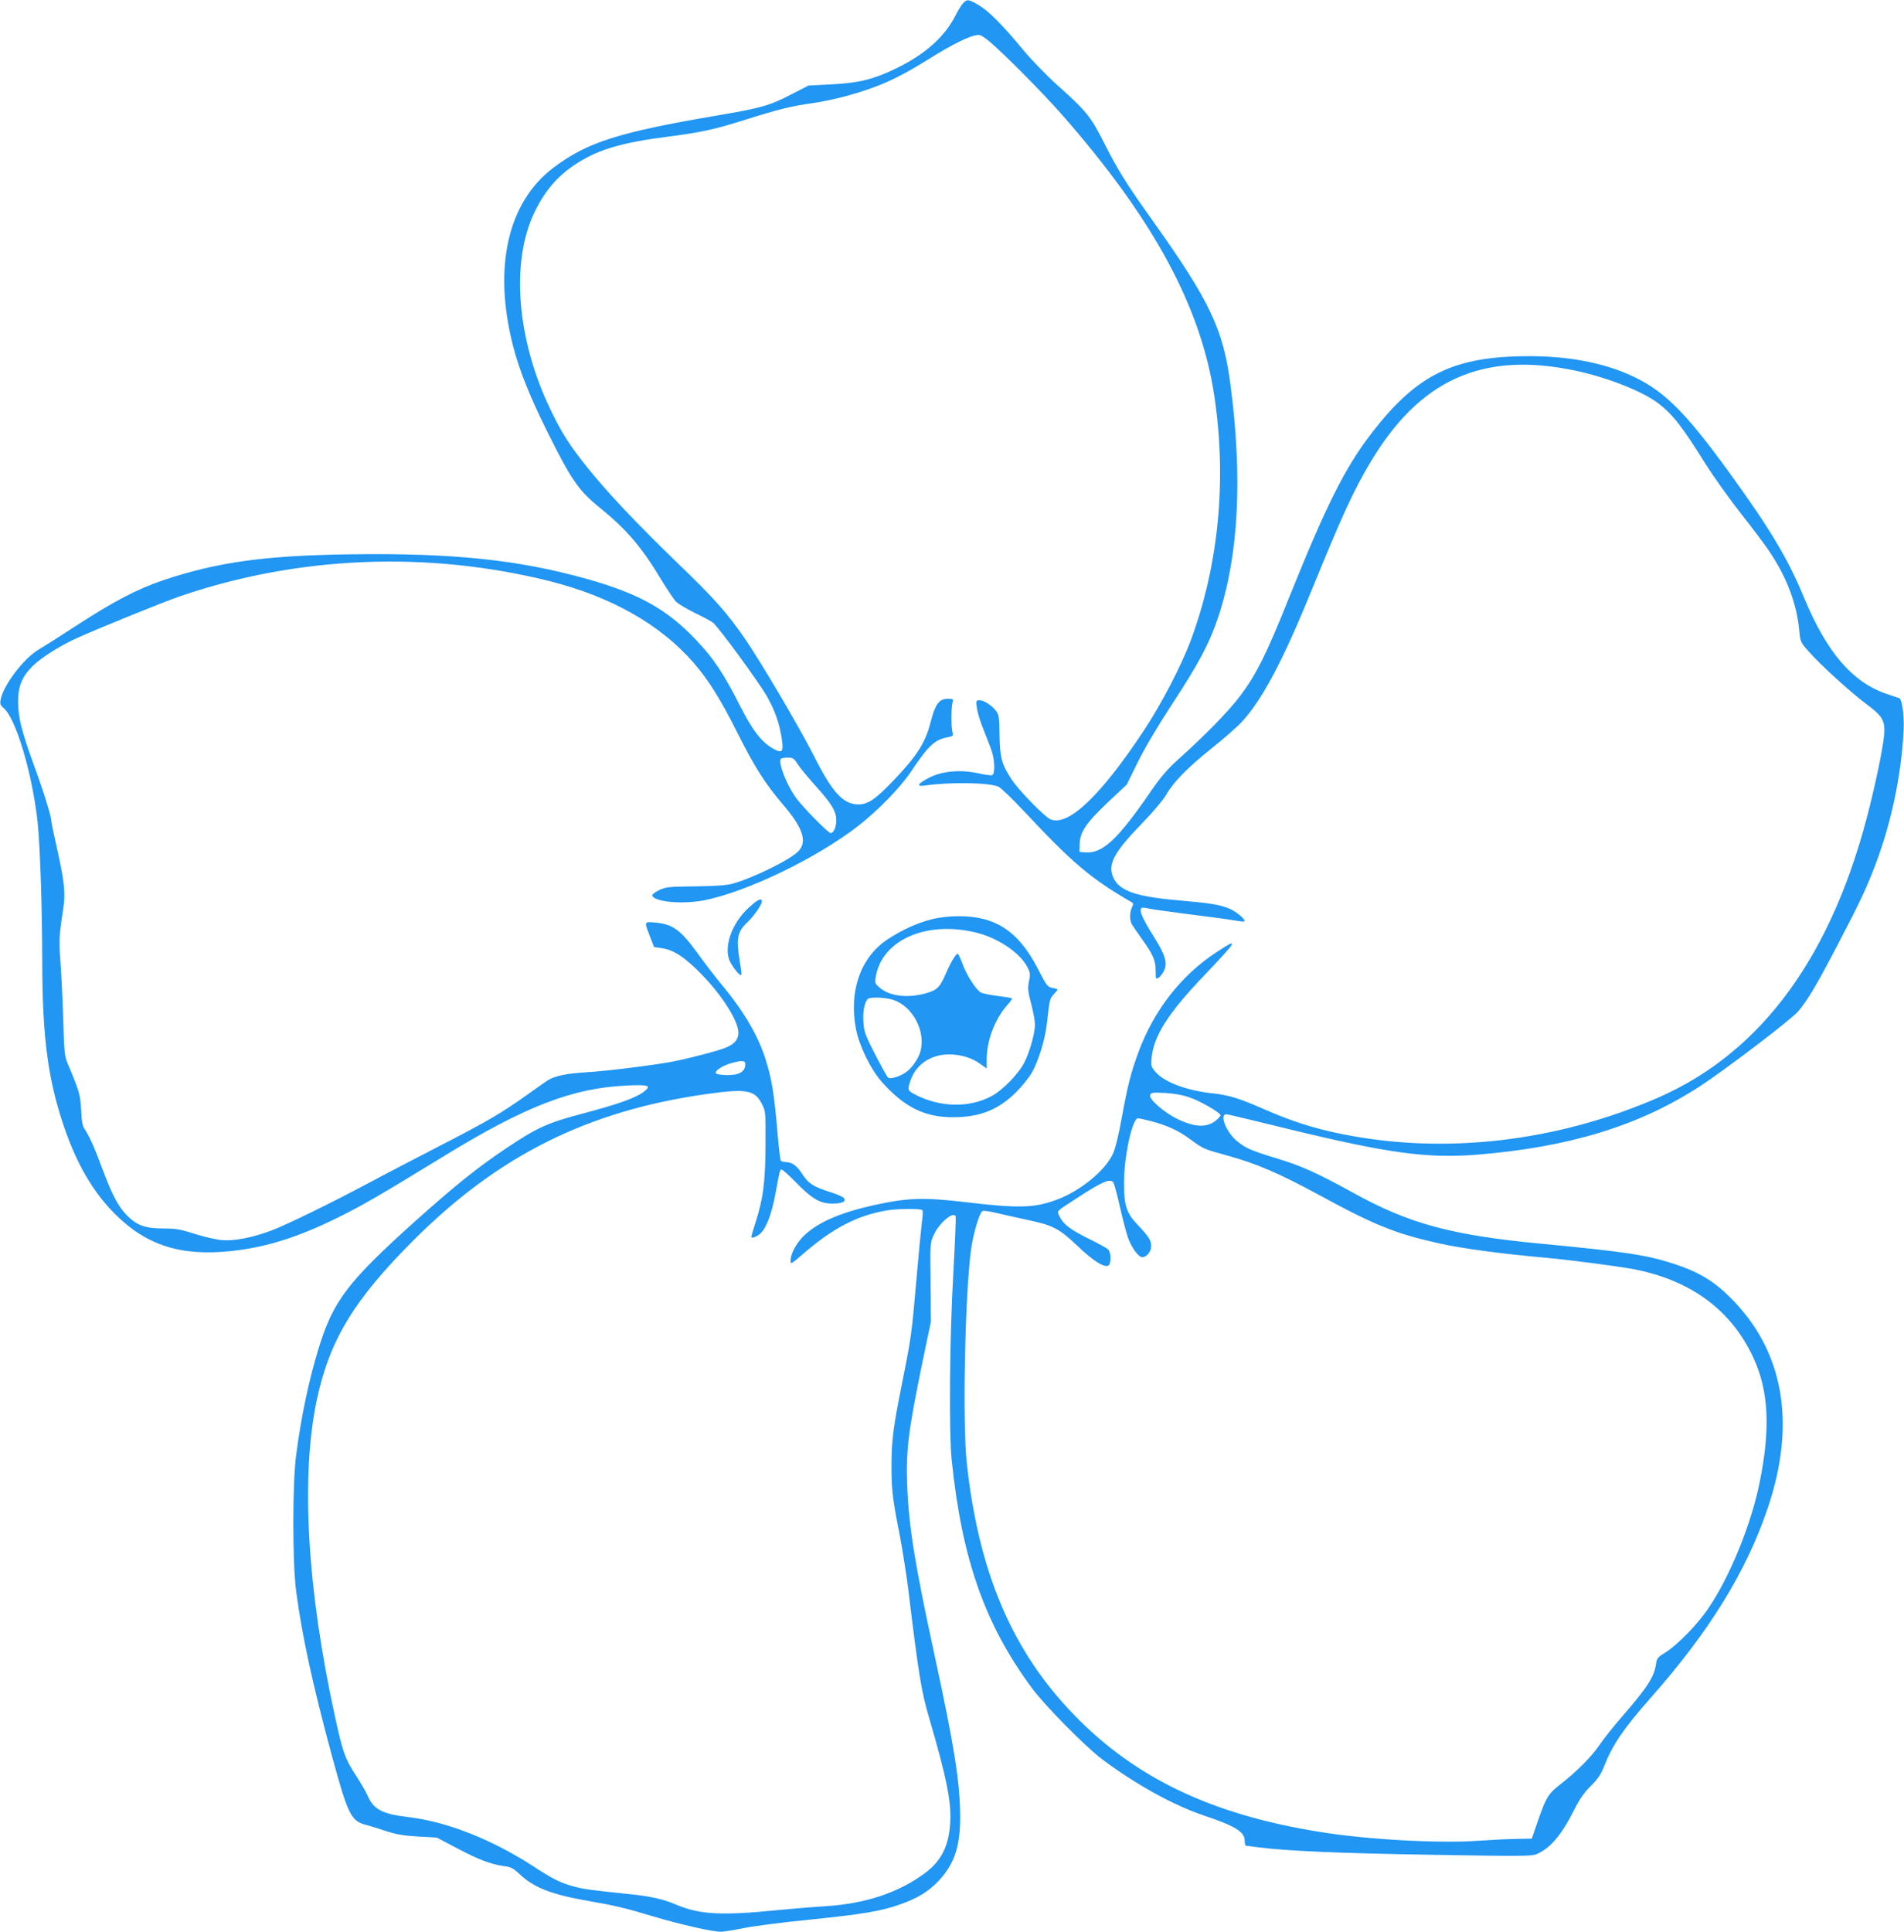 <?xml version="1.0" standalone="no"?>
<!DOCTYPE svg PUBLIC "-//W3C//DTD SVG 20010904//EN"
 "http://www.w3.org/TR/2001/REC-SVG-20010904/DTD/svg10.dtd">
<svg version="1.0" xmlns="http://www.w3.org/2000/svg"
 width="1262pt" height="1280pt" viewBox="0 0 1262 1280"
 preserveAspectRatio="xMidYMid meet">
<g transform="translate(0,1280) scale(0.1,-0.1)"
fill="#2196f3" stroke="none">
<path d="M6383 12778 c-12 -13 -35 -50 -51 -83 -71 -139 -201 -255 -386 -345
-155 -76 -252 -100 -435 -109 l-153 -8 -118 -61 c-137 -71 -196 -88 -485 -137
-653 -111 -859 -176 -1084 -344 -305 -228 -404 -660 -271 -1181 40 -157 110
-334 225 -565 158 -319 209 -394 343 -503 188 -152 286 -267 425 -500 33 -53
71 -110 85 -126 15 -16 72 -50 127 -77 55 -26 110 -56 122 -66 38 -31 306
-398 355 -485 55 -97 83 -178 99 -278 14 -90 5 -103 -49 -75 -81 43 -143 121
-231 296 -106 208 -171 306 -285 426 -193 205 -381 310 -727 407 -452 127
-891 173 -1574 163 -561 -8 -877 -52 -1234 -172 -173 -59 -325 -138 -576 -301
-110 -72 -221 -142 -247 -157 -99 -57 -236 -237 -254 -333 -5 -29 -2 -37 18
-54 81 -63 191 -429 227 -755 16 -145 31 -573 31 -930 1 -501 38 -781 146
-1096 84 -245 193 -431 338 -575 209 -208 439 -280 774 -243 228 25 437 91
697 219 168 83 262 137 720 417 530 324 841 443 1196 460 152 7 170 0 115 -42
-53 -40 -165 -80 -394 -141 -244 -64 -310 -94 -519 -234 -188 -126 -335 -244
-598 -479 -451 -405 -547 -531 -644 -848 -64 -209 -114 -446 -148 -703 -25
-189 -25 -716 0 -905 40 -299 109 -615 233 -1075 109 -402 130 -445 226 -471
24 -6 84 -24 133 -41 71 -23 117 -31 215 -37 l125 -7 135 -71 c144 -76 223
-106 310 -118 47 -6 62 -14 106 -55 93 -88 212 -134 454 -176 189 -33 233 -44
435 -104 178 -53 387 -100 443 -100 18 0 88 11 155 25 67 13 261 38 432 55
344 35 475 56 600 101 116 40 192 87 258 158 103 111 141 227 141 421 -1 230
-37 460 -170 1074 -131 604 -170 848 -181 1121 -9 235 7 362 102 824 l55 263
-2 262 c-3 256 -3 262 21 313 35 78 126 156 145 125 3 -5 -4 -173 -15 -373
-25 -430 -30 -1058 -11 -1244 68 -658 220 -1089 532 -1511 88 -118 352 -386
465 -471 220 -165 472 -305 675 -373 208 -70 270 -108 270 -167 0 -18 3 -33 8
-33 4 0 39 -5 78 -10 190 -25 547 -40 1150 -50 592 -10 665 -10 698 4 91 38
167 128 251 296 35 69 64 111 109 156 48 48 67 76 90 135 56 141 131 250 307
449 385 435 630 830 773 1249 195 569 110 1052 -248 1406 -109 108 -212 169
-366 219 -187 61 -320 81 -895 136 -586 56 -867 132 -1235 336 -244 134 -344
179 -510 229 -173 53 -207 68 -267 119 -59 51 -104 152 -75 170 10 6 -10 10
417 -94 672 -163 925 -197 1255 -171 609 49 1076 192 1475 452 171 111 608
444 653 497 65 77 121 172 256 430 151 288 198 387 258 547 104 273 171 595
185 881 5 105 -10 213 -30 219 -7 1 -46 15 -88 29 -225 79 -393 277 -543 639
-106 256 -223 452 -495 827 -301 415 -443 553 -673 652 -181 78 -402 118 -651
118 -500 0 -744 -119 -1045 -509 -177 -229 -301 -477 -552 -1101 -145 -363
-215 -502 -320 -641 -76 -101 -229 -258 -415 -425 -68 -61 -113 -114 -179
-210 -218 -317 -318 -410 -431 -402 l-40 3 1 46 c0 84 41 144 183 279 l129
121 75 152 c46 93 132 238 221 374 180 274 252 409 310 583 136 407 163 925
81 1545 -48 365 -138 553 -511 1077 -177 248 -234 339 -327 523 -87 173 -117
209 -308 380 -72 65 -174 170 -227 234 -138 167 -229 258 -295 297 -69 40 -77
41 -104 12z m178 -255 c111 -96 355 -343 478 -483 607 -691 924 -1277 1011
-1872 81 -552 28 -1107 -155 -1605 -62 -168 -196 -427 -313 -603 -285 -431
-499 -635 -617 -590 -38 14 -212 192 -259 264 -67 101 -78 144 -81 294 -1 115
-4 136 -22 160 -27 37 -81 72 -110 72 -24 0 -25 -2 -18 -52 4 -29 23 -91 42
-138 19 -47 43 -109 54 -139 23 -65 26 -159 5 -167 -8 -3 -50 2 -92 12 -117
26 -239 15 -323 -28 -80 -41 -92 -62 -30 -53 165 24 426 20 487 -8 15 -6 91
-79 169 -162 324 -346 441 -445 713 -603 12 -7 13 -14 2 -36 -15 -34 -15 -81
-1 -109 7 -12 38 -58 70 -102 72 -100 89 -139 89 -210 0 -53 1 -55 20 -43 11
7 27 28 36 48 23 48 8 101 -60 210 -87 138 -109 190 -88 204 4 3 27 1 49 -5
23 -5 149 -22 280 -39 131 -16 262 -34 292 -40 30 -5 57 -8 59 -5 11 10 -52
64 -97 83 -61 27 -129 38 -348 57 -275 24 -386 63 -424 151 -39 87 4 166 195
363 70 72 136 151 156 185 47 84 144 182 305 311 77 61 166 139 197 173 134
146 269 399 458 862 203 498 279 665 391 853 328 553 746 741 1361 611 212
-45 444 -136 550 -217 95 -73 156 -150 313 -402 52 -82 158 -231 236 -330 78
-99 167 -217 196 -263 110 -167 173 -338 189 -512 7 -74 8 -76 67 -142 74 -84
284 -275 380 -345 96 -71 117 -102 117 -174 0 -62 -39 -265 -95 -493 -242
-989 -713 -1638 -1407 -1940 -672 -292 -1416 -378 -2095 -240 -185 37 -336 86
-514 164 -166 73 -234 94 -339 105 -171 18 -320 73 -379 140 -31 36 -33 42
-28 94 13 146 109 297 347 546 229 240 237 257 79 153 -232 -153 -410 -382
-513 -659 -50 -137 -71 -218 -110 -431 -21 -118 -43 -207 -59 -242 -52 -114
-218 -249 -377 -307 -148 -54 -253 -56 -605 -14 -274 32 -378 29 -605 -21
-215 -48 -359 -109 -452 -193 -54 -48 -98 -126 -98 -174 0 -26 3 -25 81 43
199 172 358 255 553 289 73 13 233 14 240 2 4 -5 2 -42 -4 -83 -5 -40 -21
-206 -35 -368 -32 -369 -35 -391 -95 -690 -60 -300 -71 -384 -71 -559 0 -153
7 -212 56 -461 18 -96 43 -254 55 -350 69 -568 86 -677 142 -865 113 -387 145
-546 136 -687 -10 -152 -59 -249 -168 -330 -174 -129 -393 -202 -660 -219 -85
-5 -229 -17 -320 -26 -370 -37 -514 -29 -669 37 -85 36 -168 55 -306 69 -268
28 -308 33 -375 52 -88 24 -134 47 -275 139 -271 174 -565 290 -820 320 -172
20 -231 52 -269 143 -8 20 -42 79 -75 130 -74 113 -89 155 -140 390 -186 846
-229 1599 -120 2107 85 394 248 661 643 1055 561 560 1153 855 1940 966 264
37 319 27 366 -66 25 -49 25 -54 24 -270 -1 -245 -15 -355 -65 -511 -16 -50
-29 -94 -29 -98 0 -14 30 -4 58 19 40 34 76 128 102 266 29 159 29 159 41 159
7 0 48 -37 93 -83 107 -110 161 -142 243 -142 67 0 95 14 75 38 -7 8 -49 26
-95 40 -109 35 -140 56 -181 120 -35 54 -68 77 -111 77 -13 0 -27 5 -30 10 -4
6 -13 86 -21 178 -23 271 -38 361 -81 497 -50 157 -146 319 -293 495 -39 47
-109 138 -155 202 -114 157 -165 194 -280 205 -77 7 -76 8 -37 -92 l27 -70 47
-7 c74 -10 135 -46 231 -137 151 -144 278 -334 281 -420 1 -47 -22 -76 -79
-101 -48 -21 -250 -74 -360 -95 -136 -25 -444 -63 -570 -70 -124 -7 -209 -24
-254 -53 -14 -9 -75 -52 -134 -94 -169 -121 -271 -181 -587 -343 -162 -84
-365 -189 -450 -235 -266 -142 -561 -286 -660 -323 -128 -48 -246 -71 -329
-64 -36 3 -117 21 -179 41 -97 31 -128 36 -206 36 -123 0 -176 19 -243 85 -60
61 -102 141 -168 320 -49 132 -84 210 -115 255 -13 18 -19 53 -22 125 -6 102
-12 123 -84 295 -27 63 -28 73 -35 310 -4 135 -13 303 -18 375 -11 137 -9 179
16 338 19 118 11 193 -42 428 -19 85 -35 161 -35 170 0 30 -50 192 -115 369
-83 228 -105 318 -105 422 0 103 27 167 100 238 55 54 178 131 285 180 151 68
576 241 688 279 778 267 1638 303 2448 101 409 -103 735 -287 956 -541 97
-111 179 -242 291 -465 115 -229 185 -338 301 -474 133 -155 163 -245 104
-309 -51 -55 -293 -175 -433 -215 -41 -12 -108 -17 -250 -19 -182 -2 -198 -4
-243 -26 -26 -13 -46 -28 -44 -35 14 -42 198 -59 341 -32 281 54 750 280 1025
494 134 105 280 255 351 362 113 169 156 210 242 225 35 7 37 9 31 34 -9 34
-9 158 0 194 7 26 6 27 -32 27 -55 0 -82 -36 -110 -145 -36 -145 -89 -229
-252 -400 -115 -120 -166 -155 -228 -155 -102 0 -173 77 -297 323 -95 187
-337 599 -451 767 -122 178 -202 269 -464 521 -265 257 -451 454 -584 619
-121 151 -174 235 -250 394 -218 457 -260 963 -106 1292 72 152 161 255 293
337 142 89 297 134 598 172 227 30 309 48 520 115 210 66 296 87 425 105 61 8
166 30 235 49 210 58 337 114 538 240 167 105 288 164 338 165 12 1 46 -20 75
-46z m-1275 -4785 c15 -24 70 -90 121 -147 106 -117 136 -168 136 -226 0 -45
-17 -85 -37 -85 -17 0 -187 173 -231 235 -62 87 -117 228 -100 256 4 5 24 9
45 9 36 0 42 -4 66 -42z m-346 -1991 c0 -36 -23 -58 -68 -67 -53 -9 -134 -1
-129 13 6 20 53 48 103 62 76 21 94 19 94 -8z m2948 -220 c71 -24 202 -101
202 -117 0 -5 -14 -20 -30 -34 -59 -49 -140 -47 -255 9 -88 42 -192 133 -182
159 7 17 17 18 100 14 62 -4 115 -13 165 -31z m-255 -157 c105 -28 178 -61
256 -119 89 -65 87 -64 253 -110 186 -51 341 -118 601 -259 368 -201 511 -258
797 -321 159 -35 405 -68 715 -96 158 -14 486 -58 580 -76 376 -75 640 -271
785 -582 103 -220 116 -469 44 -826 -55 -276 -194 -619 -336 -831 -72 -109
-208 -249 -290 -300 -51 -31 -56 -38 -62 -77 -11 -84 -59 -157 -227 -350 -54
-62 -120 -145 -147 -185 -52 -77 -154 -180 -262 -263 -78 -61 -93 -86 -146
-239 l-41 -119 -109 -2 c-60 -1 -170 -7 -244 -12 -252 -19 -735 7 -1049 58
-717 114 -1225 356 -1631 775 -411 423 -633 944 -712 1669 -29 264 -12 1119
28 1413 13 99 52 234 73 255 7 7 40 3 103 -12 51 -12 144 -33 206 -46 161 -34
204 -57 323 -170 103 -98 173 -143 203 -132 23 9 22 89 -1 110 -10 8 -65 39
-123 67 -125 62 -172 97 -195 147 -21 43 -36 27 125 132 156 101 207 123 229
97 6 -7 26 -82 45 -167 19 -85 44 -178 55 -207 27 -68 68 -122 92 -122 30 0
59 36 59 73 0 39 -15 63 -91 143 -73 77 -89 127 -89 275 0 177 55 429 93 429
7 0 48 -9 90 -20z"/>
<path d="M4961 6784 c-102 -94 -158 -235 -131 -333 10 -40 73 -122 83 -111 3
3 -1 41 -9 85 -26 158 -18 200 51 265 41 38 95 116 95 137 0 26 -30 12 -89
-43z"/>
<path d="M6177 6709 c-97 -24 -202 -72 -298 -136 -177 -120 -254 -344 -205
-594 22 -111 97 -264 169 -346 149 -168 284 -236 472 -236 180 0 304 50 421
167 39 39 84 96 102 126 47 84 90 224 102 336 17 153 18 157 45 186 14 15 25
29 25 31 0 3 -16 8 -34 11 -33 6 -39 14 -98 129 -128 247 -281 348 -528 346
-57 0 -126 -8 -173 -20z m283 -86 c149 -34 300 -134 350 -232 19 -38 20 -48
10 -95 -9 -45 -7 -64 15 -149 14 -53 25 -114 25 -136 0 -58 -36 -185 -72 -254
-39 -75 -144 -182 -214 -219 -149 -80 -339 -77 -506 8 -53 27 -55 31 -33 95
36 105 134 172 253 172 79 1 154 -22 211 -64 l41 -29 0 63 c0 120 54 263 133
353 22 25 38 47 35 49 -2 2 -43 9 -91 15 -48 6 -99 16 -113 22 -32 15 -98 116
-126 195 -13 35 -26 63 -30 63 -13 0 -48 -59 -81 -136 -38 -89 -58 -107 -142
-129 -115 -29 -226 -15 -290 37 -35 29 -37 34 -31 72 39 244 327 375 656 299z
m-538 -449 c128 -43 215 -208 179 -340 -14 -52 -62 -119 -104 -144 -43 -27
-98 -42 -111 -30 -6 5 -44 73 -85 152 -66 129 -74 151 -78 214 -6 72 9 141 31
156 19 13 121 9 168 -8z"/>
</g>
</svg>
